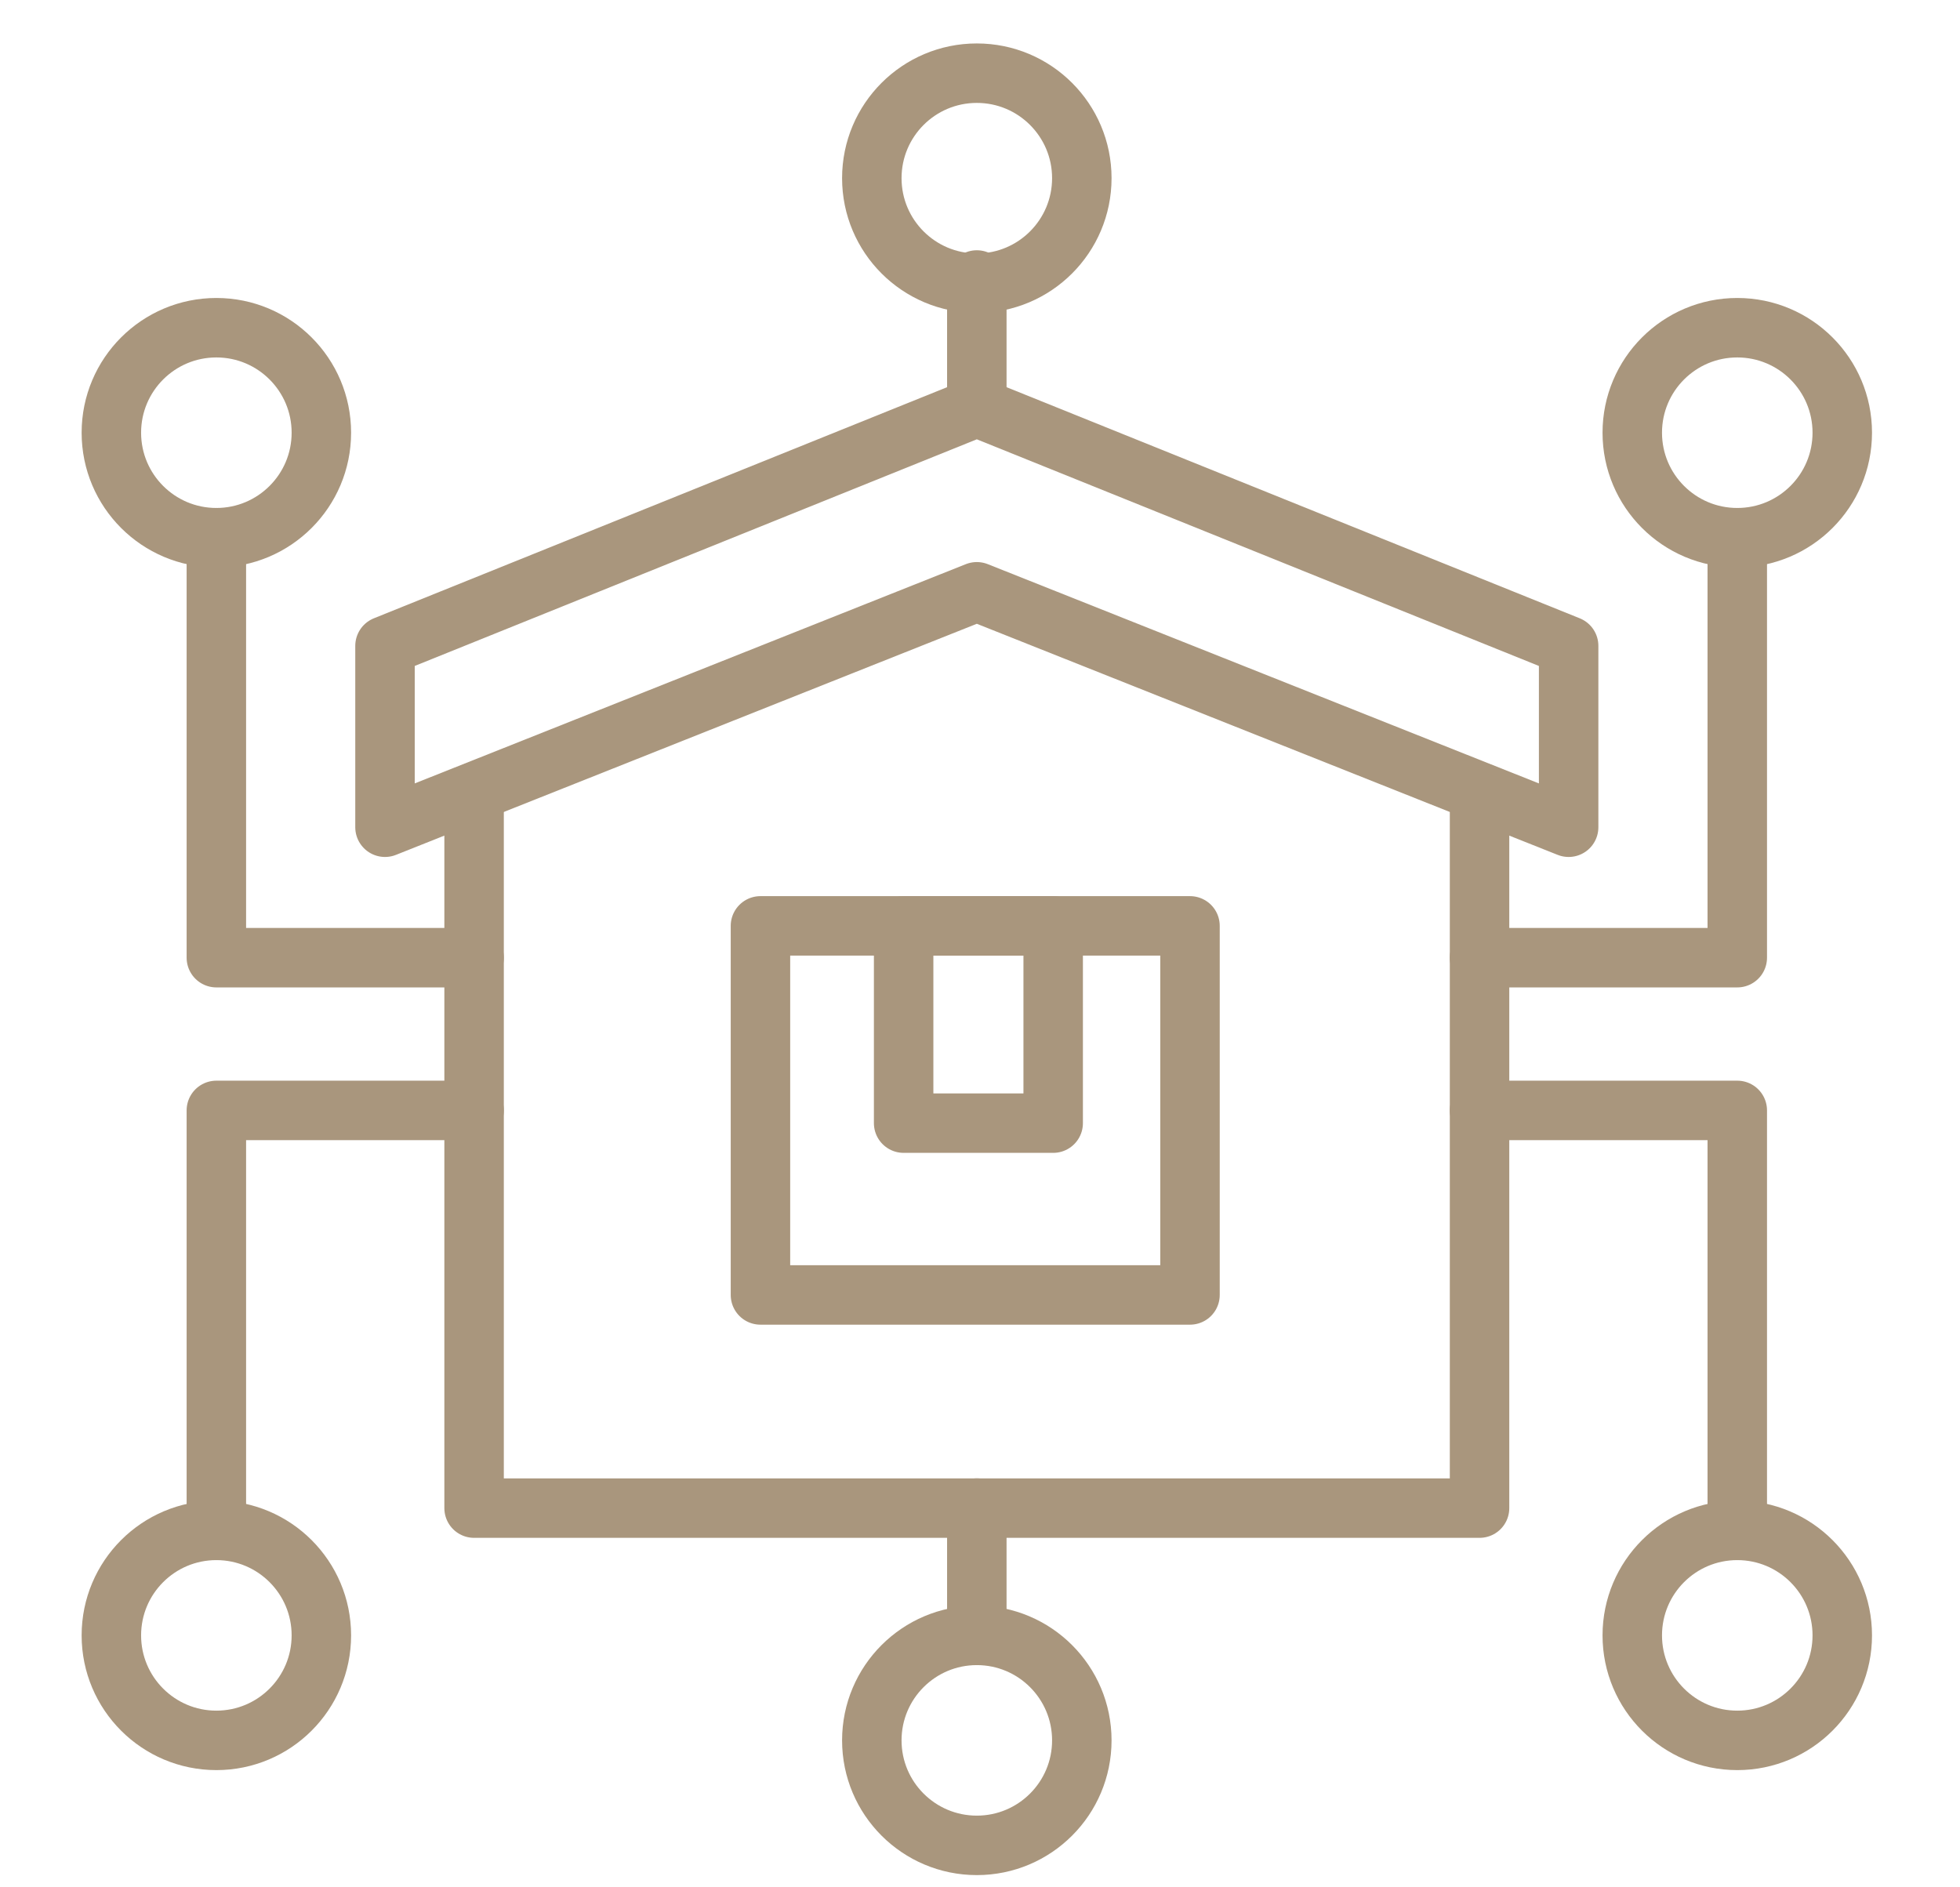 <?xml version="1.0" encoding="utf-8"?>
<!-- Generator: Adobe Illustrator 19.1.0, SVG Export Plug-In . SVG Version: 6.00 Build 0)  -->
<svg version="1.1" id="Layer_1" xmlns="http://www.w3.org/2000/svg" xmlns:xlink="http://www.w3.org/1999/xlink" x="0px" y="0px"
	 viewBox="0 0 61.6 59.3" style="enable-background:new 0 0 61.6 59.3;" xml:space="preserve">
<style type="text/css">
	.st0{fill:none;stroke:#A9967D;stroke-width:1.869;stroke-linecap:round;stroke-linejoin:round;stroke-miterlimit:10;}
</style>
<g>
	<polygon class="st0" points="30.7,18.6 12.1,26 12.1,20.3 30.7,12.8 49.3,20.3 49.3,26 	"/>
	<polyline class="st0" points="46.5,24.9 46.5,47.4 14.9,47.4 14.9,24.9 	"/>
	<line class="st0" x1="30.7" y1="12.8" x2="30.7" y2="8.8"/>
	<circle class="st0" cx="30.7" cy="5.6" r="3.3"/>
	<circle class="st0" cx="6.8" cy="13.6" r="3.3"/>
	<line class="st0" x1="30.7" y1="47.4" x2="30.7" y2="51.4"/>
	<circle class="st0" cx="30.7" cy="54.7" r="3.3"/>
	<polyline class="st0" points="14.9,30.1 6.8,30.1 6.8,16.9 	"/>
	<circle class="st0" cx="6.8" cy="51.4" r="3.3"/>
	<polyline class="st0" points="14.9,34.9 6.8,34.9 6.8,48.1 	"/>
	<circle class="st0" cx="54.6" cy="51.4" r="3.3"/>
	<polyline class="st0" points="46.5,34.9 54.6,34.9 54.6,48.1 	"/>
	<circle class="st0" cx="54.6" cy="13.6" r="3.3"/>
	<polyline class="st0" points="46.5,30.1 54.6,30.1 54.6,16.9 	"/>
	<rect x="23.9" y="29.1" class="st0" width="13.5" height="11.6"/>
	<rect x="28.4" y="29.1" class="st0" width="4.7" height="6.2"/>
</g>
</svg>
